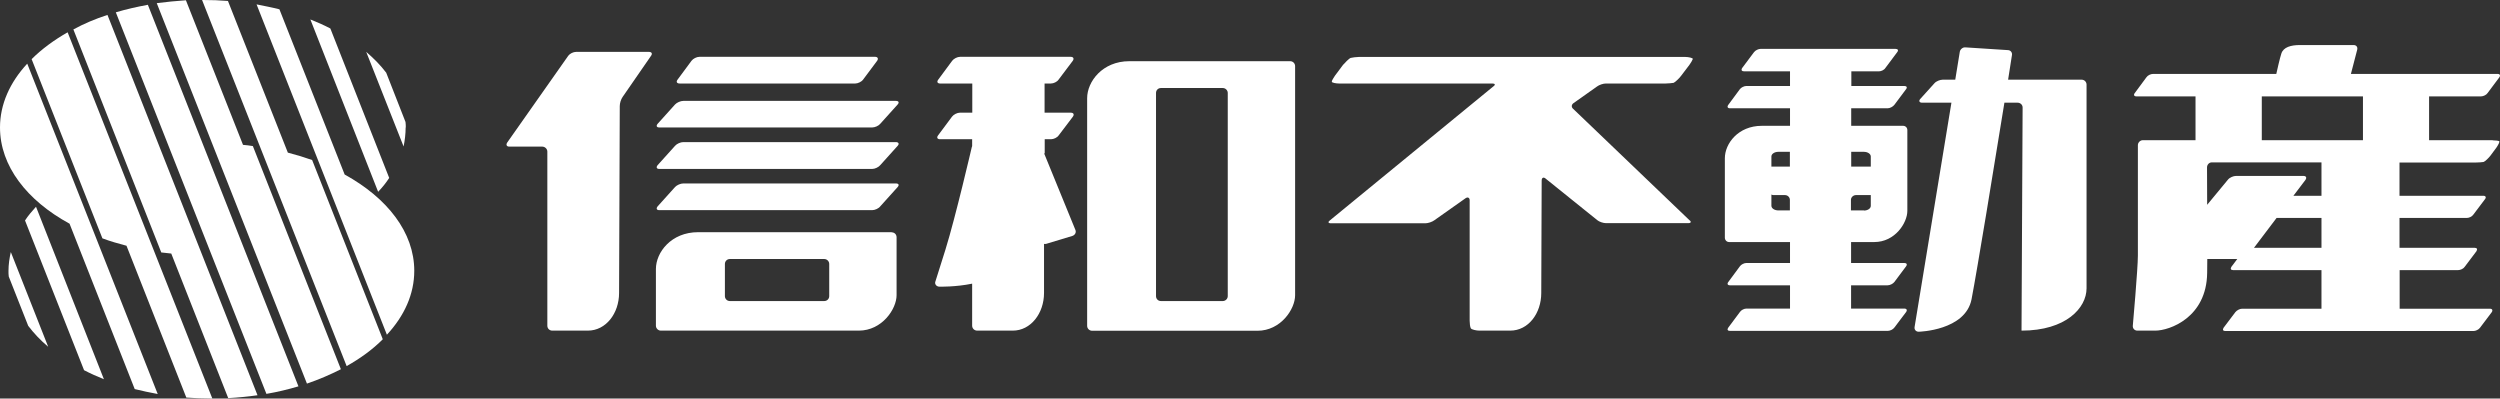 <?xml version="1.0" encoding="UTF-8"?><svg id="_レイヤー_2" xmlns="http://www.w3.org/2000/svg" viewBox="0 0 182.61 29.11"><rect x="0" y="0" width="182.61" height="29.11" fill="#333333" stroke="none"/><defs><style>.cls-1{fill:#fff;}</style></defs><g id="_フッター"><path class="cls-1" d="M28.43,13l-4.3-10.92c-.46-.24-.95-.46-1.46-.66l4.95,12.59c.31-.32.58-.66.8-1Z"/><path class="cls-1" d="M29.64,9.31c0-.12,0-.26-.02-.4l-1.41-3.6c-.41-.54-.9-1.04-1.46-1.52l2.73,6.91c.09-.44.15-.92.15-1.39Z"/><path class="cls-1" d="M25.18,12.76L20.41.68c-.54-.14-1.09-.24-1.67-.36l9.52,24.13c1.28-1.38,2-2.97,2-4.67,0-2.8-1.96-5.31-5.08-7.03Z"/><path class="cls-1" d="M21.03,11.16L16.65.07c-.6-.05-1.21-.07-1.83-.07h-.06l10.56,26.74c1-.56,1.91-1.22,2.64-1.96l-5.16-13.09c-.56-.2-1.15-.38-1.77-.54Z"/><path class="cls-1" d="M17.75,10.58L13.58.02c-.72.05-1.44.12-2.13.21l10.97,27.79c.88-.3,1.71-.66,2.48-1.05l-6.43-16.3c-.24-.04-.48-.07-.73-.09Z"/><path class="cls-1" d="M10.8.35c-.81.15-1.6.33-2.34.55l11,27.87c.82-.14,1.6-.33,2.34-.55L10.8.35Z"/><path class="cls-1" d="M7.85,1.09c-.89.29-1.72.64-2.49,1.06l6.42,16.29c.24.03.48.05.73.08l4.16,10.56c.73-.04,1.45-.11,2.14-.21L7.85,1.09Z"/><path class="cls-1" d="M4.94,2.36c-1,.57-1.9,1.23-2.63,1.96l5.17,13.09c.56.21,1.15.38,1.76.54l4.37,11.09c.59.04,1.21.07,1.83.07h.07L4.94,2.36Z"/><path class="cls-1" d="M1.99,4.65c-1.27,1.37-1.99,2.97-1.99,4.66,0,2.81,1.96,5.33,5.08,7.03l4.76,12.08c.55.14,1.11.25,1.68.36L1.99,4.65Z"/><path class="cls-1" d="M1.83,16.11l4.31,10.93c.46.24.95.46,1.45.66L2.63,15.1c-.3.33-.58.66-.8,1Z"/><path class="cls-1" d="M.62,19.79c0,.14,0,.27.02.41l1.42,3.6c.41.54.9,1.06,1.46,1.53l-2.73-6.92c-.1.44-.17.91-.17,1.38Z"/><path class="cls-1" d="M47.39,3.79h-5.31c-.2,0-.45.12-.57.28l-4.46,6.34c-.11.17-.04.3.15.3h2.41c.2,0,.37.17.37.36v12.72c0,.2.15.36.36.36h2.6c1.32,0,2.28-1.26,2.28-2.75s.05-13.65.05-13.65c0-.22.09-.5.21-.67l2.08-3.01c.11-.16.04-.28-.16-.28Z"/><path class="cls-1" d="M49.65,6.1h12.82c.19,0,.45-.12.57-.28l1.03-1.38c.11-.16.04-.29-.15-.29h-12.83c-.2,0-.46.13-.58.29l-1.02,1.38c-.12.16-.05.28.16.28Z"/><path class="cls-1" d="M48.15,9.31h15.56c.2,0,.47-.12.59-.27l1.27-1.41c.13-.15.07-.26-.13-.26h-15.53c-.2,0-.47.12-.6.26l-1.27,1.41c-.13.15-.08.27.11.27Z"/><path class="cls-1" d="M65.44,10.38h-15.53c-.2,0-.47.12-.6.27l-1.27,1.41c-.13.15-.08.28.11.28h15.56c.2,0,.47-.13.59-.28l1.27-1.41c.13-.14.07-.27-.13-.27Z"/><path class="cls-1" d="M65.44,13.4h-15.53c-.2,0-.47.12-.6.26l-1.27,1.41c-.13.16-.08.28.11.28h15.56c.2,0,.47-.12.59-.28l1.27-1.41c.13-.15.07-.26-.13-.26Z"/><path class="cls-1" d="M65.13,16.96h-14.14c-1.96,0-3.08,1.47-3.08,2.69v4.14c0,.2.17.36.36.36h14.46c1.7,0,2.76-1.58,2.76-2.59v-4.23c0-.21-.16-.36-.36-.36M60.57,21.63c0,.2-.16.36-.36.36h-6.9c-.2,0-.36-.16-.36-.36v-2.35c0-.2.16-.36.36-.36h6.9c.19,0,.36.16.36.36v2.35Z"/><path class="cls-1" d="M94.24,4.47h-11.75c-1.96,0-3.08,1.49-3.08,2.7v16.63c0,.2.16.36.37.36h12.07c1.7,0,2.75-1.58,2.75-2.59V4.83c0-.2-.16-.36-.36-.36M89.68,21.63c0,.2-.17.36-.36.36h-4.52c-.21,0-.36-.16-.36-.36V6.79c0-.2.15-.36.36-.36h4.52c.19,0,.36.16.36.36v14.84Z"/><path class="cls-1" d="M76.31,11.2v-1.03h.46c.2,0,.45-.12.56-.28l1.04-1.37c.11-.16.05-.29-.16-.29h-1.91v-2.13h.46c.2,0,.45-.12.56-.28l1.04-1.38c.11-.16.05-.29-.16-.29h-8.07c-.2,0-.46.13-.58.29l-1.02,1.38c-.12.16-.05.28.14.28h2.35v2.13h-.9c-.2,0-.46.13-.58.29l-1.02,1.37c-.12.16-.05.28.14.28h2.35v.5s-.02.05-.03.09c0,0-1.18,5.09-1.92,7.47l-.75,2.38c-.03.18.12.33.31.33,0,0,1.18.03,2.39-.22v3.07c0,.2.16.36.37.36h2.6c1.31,0,2.28-1.26,2.28-2.75v-3.58c.05,0,.09,0,.13,0l1.95-.59c.19-.07.29-.26.21-.44l-2.28-5.58Z"/><path class="cls-1" d="M123.32,16.3c.2,0,.24-.11.08-.22l-8.48-8.12c-.16-.13-.14-.32.02-.43l1.71-1.21c.16-.12.45-.22.65-.22h4.36c.2,0,.47-.03.59-.05.12-.05.44-.36.55-.52l.6-.79c.12-.16.22-.35.25-.43.02-.08-.33-.15-.54-.15h-23.86c-.19,0-.46.04-.59.07-.12.04-.43.36-.56.51l-.59.79c-.11.16-.23.36-.23.43-.02.09.34.14.53.14h11.21c.19,0,.23.1.05.22l-11.92,9.77c-.17.12-.14.22.07.22h6.89c.2,0,.5-.1.66-.22l2.28-1.61c.16-.11.3-.04.3.15v8.8c0,.2.03.44.08.54.04.11.43.18.63.18h2.25c1.33,0,2.27-1.26,2.27-2.75,0-.67.03-8.21.03-8.21,0-.21.13-.27.27-.16l3.79,3.05c.14.12.44.22.64.22h6.02Z"/><path class="cls-1" d="M139.01,9.19h-3.79v-1.28h2.66c.17,0,.39-.12.49-.25l.86-1.15c.1-.13.04-.23-.13-.23h-3.87v-.79h0v-.28h2.02c.16,0,.38-.1.47-.25l.86-1.15c.11-.14.05-.24-.12-.24h-9.86c-.16,0-.37.1-.48.24l-.86,1.15c-.1.15-.04.25.13.25h3.36v1.07h-3.19c-.16,0-.38.11-.47.23l-.85,1.15c-.1.14-.05.25.12.25h4.39v1.28h-2.06c-1.73,0-2.7,1.3-2.7,2.37v5.8c0,.18.14.32.31.32h4.45v1.53h-3.19c-.16,0-.38.11-.47.24l-.85,1.15c-.1.13-.05.24.12.24h4.39v1.7h-3.19c-.16,0-.38.11-.47.25l-.85,1.14c-.1.14-.05.24.12.24h11.52c.17,0,.39-.1.49-.24l.86-1.14c.1-.14.04-.25-.13-.25h-3.89v-1.7h2.67c.17,0,.39-.11.49-.24l.86-1.15c.1-.14.04-.24-.13-.24h-3.89v-1.53h1.7c1.5,0,2.41-1.39,2.41-2.28v-5.9c0-.17-.13-.31-.31-.31M129.9,11.09h.84v1.08h-1.35v-.74c0-.19.23-.34.51-.34M129.39,15.03v-.82s.08.04.13.04h.86c.2,0,.36.16.36.35v.77h-.84c-.28,0-.51-.15-.51-.34M135.22,12.17v-1.08h.93c.27,0,.5.15.5.34v.74h-1.44M136.15,15.37h-.95v-.77c0-.19.17-.35.37-.35h1.08v.79c0,.19-.23.34-.5.34Z"/><path class="cls-1" d="M152.06,5.82h-5.38c.18-1.11.28-1.79.28-1.79.04-.19-.1-.37-.3-.37l-3.1-.2c-.19-.02-.38.14-.41.33l-.33,2.03h-.92c-.19,0-.47.11-.6.26l-1.03,1.14c-.14.15-.07.28.12.28h2.15l-2.69,16.38c-.04.2.11.36.31.35,0,0,3.4-.08,3.85-2.37.42-2.19,1.67-9.83,2.4-14.36h.96c.2,0,.37.15.37.35l-.08,16.3c3.25,0,4.75-1.66,4.75-3.09V6.18c0-.2-.16-.36-.36-.36Z"/><path class="cls-1" d="M182.08,10.24h-4.65v-3.2h3.8c.16,0,.39-.11.47-.24l.86-1.15c.1-.14.04-.25-.11-.25h-10.73l.46-1.77c.05-.2-.07-.34-.26-.34h-3.93c-.64,0-1.2.15-1.35.62-.12.37-.29,1.14-.37,1.49h-9.01c-.16,0-.38.1-.48.25l-.85,1.15c-.1.13-.05.24.12.24h4.32v3.2h-3.85c-.19,0-.36.17-.36.36v8.07c0,.95-.37,5.12-.37,5.12-.02.2.13.36.33.36h1.31c1.04,0,3.75-.95,3.79-4.21,0-.31,0-.66.01-1.02h2.19l-.43.57c-.09.14-.04.24.12.24h6.46v2.82h-5.8c-.16,0-.38.11-.49.25l-.86,1.14c-.09.14-.04.24.12.24h18.13c.16,0,.38-.1.48-.24l.86-1.14c.09-.14.03-.25-.13-.25h-6.6v-2.82h4.27c.17,0,.39-.1.48-.24l.86-1.14c.09-.15.04-.25-.13-.25h-5.49v-2.18h4.91c.17,0,.39-.1.48-.24l.86-1.14c.1-.13.04-.24-.12-.24h-6.13v-2.43h5.59c.19,0,.44-.02.55-.04.11-.03.39-.31.51-.47l.43-.58c.11-.16.27-.44.2-.47-.06-.03-.27-.06-.48-.06M165.21,7.04h7.39v3.2h-7.39v-3.2M169.57,18.1h-4.93l1.65-2.18h3.28v2.18M169.57,14.3h-2.05l.88-1.16c.11-.17.05-.29-.15-.29h-4.92c-.19,0-.46.11-.59.27l-1.52,1.84c0-1.53-.01-2.73-.01-2.73,0-.21.16-.37.35-.37h8.01v2.43Z"/></g></svg>